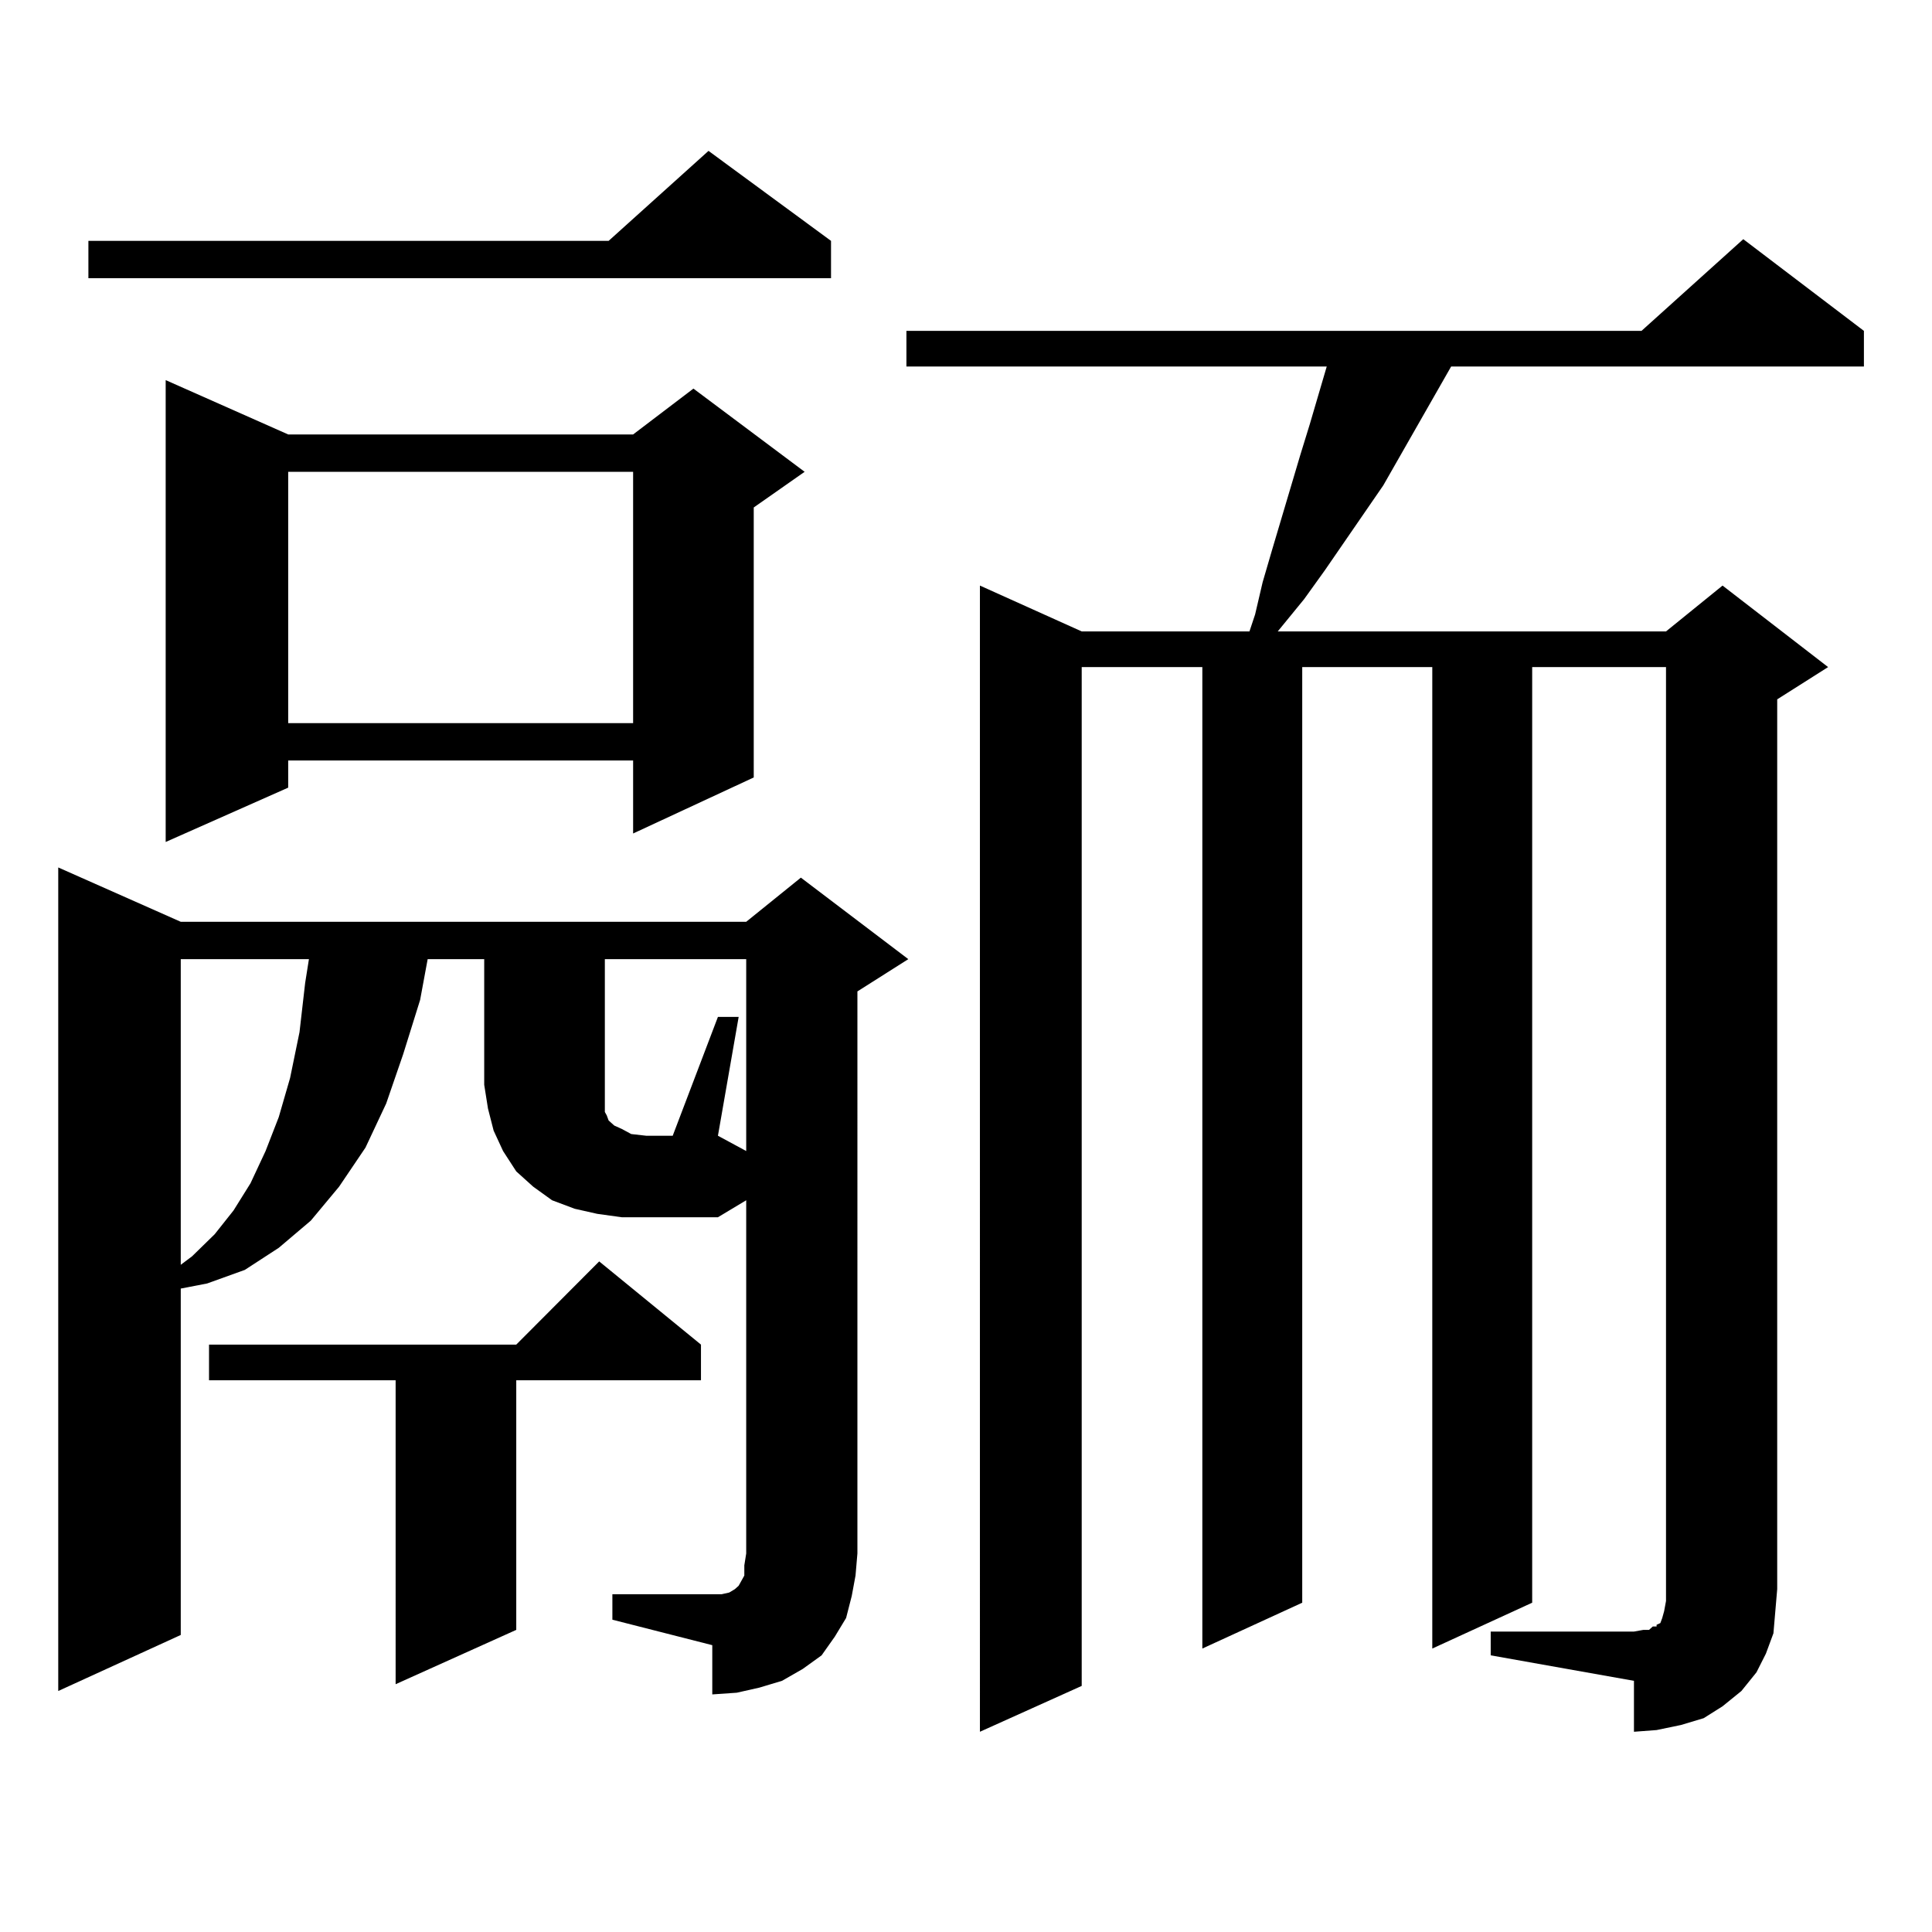 <?xml version="1.0" encoding="utf-8"?>
<!-- Generator: Adobe Illustrator 16.0.0, SVG Export Plug-In . SVG Version: 6.00 Build 0)  -->
<!DOCTYPE svg PUBLIC "-//W3C//DTD SVG 1.1//EN" "http://www.w3.org/Graphics/SVG/1.1/DTD/svg11.dtd">
<svg version="1.1" id="图层_1" xmlns="http://www.w3.org/2000/svg" xmlns:xlink="http://www.w3.org/1999/xlink" x="0px" y="0px"
	 width="1000px" height="1000px" viewBox="0 0 1000 1000" enable-background="new 0 0 1000 1000" xml:space="preserve">
<path d="M440.867,826.043l-2.927,11.426l-5.854,9.668l-6.829,9.668l-9.756,7.031l-10.731,6.152l-11.707,3.516l-11.707,2.637
	l-12.683,0.879v-25.488l-51.706-13.184v-13.184h51.706h4.878l3.902-0.879l2.927-1.758l1.951-1.758l0.976-1.758l1.951-3.516v-5.273
	l0.976-6.152V621.258l-14.634,8.789h-49.755l-12.683-1.758l-11.707-2.637l-11.707-4.395l-9.756-7.031l-8.78-7.91l-6.829-10.547
	l-4.878-10.547l-2.927-11.426l-1.951-12.305v-65.039H221.36l-3.902,21.094l-8.78,28.125l-8.78,25.488l-10.731,22.852l-13.658,20.215
	l-14.634,17.578l-16.585,14.063l-17.561,11.426l-19.512,7.031l-13.658,2.637v179.297l-63.413,29.004v-426.27l63.413,28.125h292.676
	l28.292-22.852l55.608,42.188l-26.341,16.699V804.07l-0.976,11.426L440.867,826.043z M430.136,124.676v19.336H45.755v-19.336
	h269.262l51.706-46.582L430.136,124.676z M149.167,224.871h178.532l31.219-23.73l57.56,43.066l-26.341,18.457V402.41l-62.438,29.004
	v-37.793H149.167v14.063l-63.413,28.125V196.746L149.167,224.871z M93.559,496.453v158.203l5.854-4.395l11.707-11.426l9.756-12.305
	l8.78-14.063l7.805-16.699l6.829-17.578l5.854-20.215l4.878-23.73l2.927-25.488l1.951-12.305H93.559z M362.82,695.965v18.457
	h-95.607v129.199l-62.438,28.125V714.422h-96.583v-18.457h159.021l42.926-43.066L362.82,695.965z M149.167,244.207v130.078h178.532
	V244.207H149.167z M371.601,526.336h10.731l-10.731,61.523l14.634,7.91v-99.316h-73.169v65.039v6.152v4.395v3.516l0.976,1.758
	l0.976,2.637l0.976,0.879l1.951,1.758l3.902,1.758l4.878,2.637l7.805,0.879h13.658L371.601,526.336z M771.591,844.5h74.145
	l4.878-0.879h2.927l1.951-1.758h1.951v-0.879l1.951-0.879l0.976-2.637l0.976-3.516l0.976-5.273v-6.152V345.281h-69.267v484.277
	l-51.706,23.73V345.281h-67.315v484.277l-51.706,23.73V345.281h-62.438v527.344l-52.682,23.73V303.094l52.682,23.73h86.827
	l2.927-8.789l3.902-16.699l4.878-16.699l14.634-49.219l4.878-15.82l8.78-29.883H469.159v-18.457h380.479l52.682-47.461
	l62.438,47.461v18.457H751.104l-35.121,61.523l-30.243,43.945l-10.731,14.941l-13.658,16.699H862.32l29.268-23.73l54.633,42.188
	L919.88,361.98v460.547l-0.976,11.426l-0.976,11.426l-3.902,10.547l-4.878,9.668l-7.805,9.668l-9.756,7.91l-9.756,6.152
	l-11.707,3.516l-12.683,2.637l-11.707,0.879v-26.367l-74.145-13.184V844.5z"/>
</svg>
